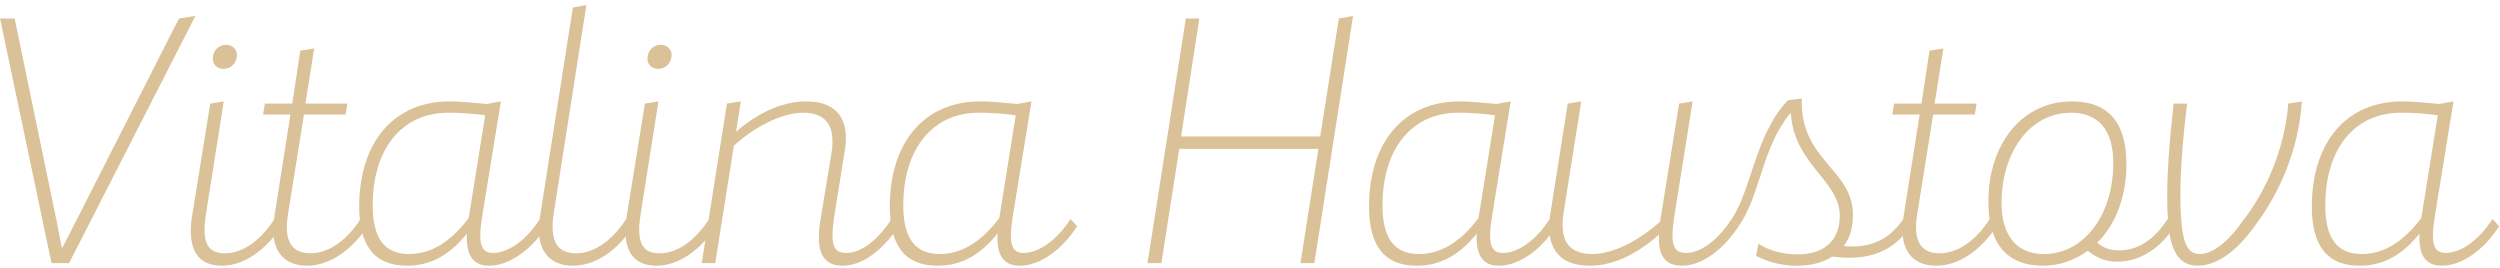 <?xml version="1.0" encoding="UTF-8"?> <svg xmlns="http://www.w3.org/2000/svg" width="494" height="53" viewBox="0 0 494 53" fill="none"> <path d="M10.182 52H13.645L38.609 3.154L35.363 3.659L15.088 43.558L12.347 48.898H12.202L11.12 43.342L2.895 3.659H0.009L10.182 52Z" fill="#DBC198"></path> <path d="M44.217 13.616C45.588 13.616 46.743 12.461 46.815 11.018C46.887 9.864 46.021 8.854 44.722 8.854C43.207 8.854 42.125 9.936 42.053 11.451C41.981 12.678 42.846 13.616 44.217 13.616ZM37.94 42.765C36.93 49.258 39.095 52.505 43.785 52.505C48.258 52.505 52.515 49.403 55.617 44.713L54.246 43.27C51.721 47.166 48.258 50.052 44.434 50.052C41.331 50.052 39.744 48.32 40.682 42.404L44.217 20.037L41.548 20.47L37.94 42.765Z" fill="#DBC198"></path> <path d="M72.615 44.713L71.244 43.27C68.719 47.238 65.111 50.052 61.359 50.052C58.329 50.052 55.948 48.465 56.886 42.476L60.061 22.635H68.286L68.647 20.47H60.349L62.081 9.575L59.339 10.008L57.752 20.47H52.34L51.98 22.635H57.391L54.216 42.765C53.134 49.33 55.948 52.505 60.638 52.505C65.183 52.505 69.512 49.403 72.615 44.713Z" fill="#DBC198"></path> <path d="M80.429 52.505C84.975 52.505 88.799 50.485 92.262 46.156C92.045 50.485 93.488 52.505 96.663 52.505C100.487 52.505 104.888 49.547 107.991 44.713L106.692 43.27C103.95 47.527 100.415 49.98 97.385 49.98C95.004 49.98 94.426 48.032 95.292 42.693L98.972 20.037L96.23 20.542C93.128 20.254 90.747 20.037 88.871 20.037C77.76 20.037 71.122 28.118 70.977 40.456C70.905 48.609 74.008 52.505 80.429 52.505ZM73.647 40.312C73.719 29.489 79.347 22.274 88.582 22.274C91.396 22.274 93.849 22.49 95.869 22.779L92.623 43.053C89.087 47.815 85.119 50.196 80.862 50.196C75.884 50.196 73.575 46.95 73.647 40.312Z" fill="#DBC198"></path> <path d="M125.107 44.713L123.736 43.27C121.211 47.166 117.676 50.052 113.852 50.052C110.677 50.052 108.513 48.32 109.378 42.404L115.872 0.989L113.202 1.495L106.709 42.765C105.627 49.258 108.44 52.505 113.202 52.505C117.748 52.505 122.077 49.403 125.107 44.713Z" fill="#DBC198"></path> <path d="M130.108 13.616C131.479 13.616 132.633 12.461 132.705 11.018C132.777 9.864 131.911 8.854 130.613 8.854C129.098 8.854 128.015 9.936 127.943 11.451C127.871 12.678 128.737 13.616 130.108 13.616ZM123.831 42.765C122.82 49.258 124.985 52.505 129.675 52.505C134.148 52.505 138.405 49.403 141.507 44.713L140.137 43.27C137.611 47.166 134.148 50.052 130.324 50.052C127.222 50.052 125.634 48.32 126.572 42.404L130.108 20.037L127.438 20.47L123.831 42.765Z" fill="#DBC198"></path> <path d="M177.553 44.713L176.182 43.27C173.585 47.31 170.194 49.98 167.308 49.98C164.927 49.98 163.916 48.898 164.854 42.693L166.947 29.633C167.885 24.006 165.72 20.037 159.371 20.037C155.114 20.037 150.424 21.769 145.446 26.026L146.384 20.037L143.642 20.47L138.664 52H141.333L145.013 28.767C149.919 24.366 155.186 22.274 158.649 22.274C163.556 22.274 165.143 25.232 164.277 30.427L162.113 43.486C161.103 49.691 162.546 52.505 166.514 52.505C170.338 52.505 174.378 49.547 177.553 44.713Z" fill="#DBC198"></path> <path d="M185.273 52.505C189.819 52.505 193.643 50.485 197.106 46.156C196.889 50.485 198.332 52.505 201.507 52.505C205.331 52.505 209.732 49.547 212.835 44.713L211.536 43.27C208.794 47.527 205.259 49.98 202.228 49.98C199.847 49.98 199.27 48.032 200.136 42.693L203.816 20.037L201.074 20.542C197.972 20.254 195.591 20.037 193.715 20.037C182.603 20.037 175.966 28.118 175.821 40.456C175.749 48.609 178.852 52.505 185.273 52.505ZM178.491 40.312C178.563 29.489 184.191 22.274 193.426 22.274C196.24 22.274 198.693 22.49 200.713 22.779L197.467 43.053C193.931 47.815 189.963 50.196 185.706 50.196C180.728 50.196 178.419 46.95 178.491 40.312Z" fill="#DBC198"></path> <path d="M264.551 3.659L260.871 26.964H233.382L236.989 3.659H234.32L226.744 52H229.486L233.021 29.417H260.51L256.975 52H259.717L267.365 3.154L264.551 3.659Z" fill="#DBC198"></path> <path d="M279.971 52.505C284.516 52.505 288.34 50.485 291.804 46.156C291.587 50.485 293.03 52.505 296.205 52.505C300.029 52.505 304.43 49.547 307.532 44.713L306.234 43.27C303.492 47.527 299.957 49.98 296.926 49.98C294.545 49.98 293.968 48.032 294.834 42.693L298.514 20.037L295.772 20.542C292.669 20.254 290.288 20.037 288.412 20.037C277.301 20.037 270.663 28.118 270.519 40.456C270.447 48.609 273.549 52.505 279.971 52.505ZM273.189 40.312C273.261 29.489 278.889 22.274 288.124 22.274C290.938 22.274 293.391 22.49 295.411 22.779L292.164 43.053C288.629 47.815 284.661 50.196 280.404 50.196C275.425 50.196 273.116 46.95 273.189 40.312Z" fill="#DBC198"></path> <path d="M343.552 44.713L342.182 43.27C339.656 47.166 336.265 49.98 333.163 49.98C330.782 49.98 329.916 48.537 330.854 42.693L334.461 20.037L331.792 20.47L328.04 43.775C323.711 47.743 318.444 50.196 314.764 50.196C309.642 50.196 308.127 47.238 308.992 41.827L312.456 20.037L309.786 20.47L306.323 42.404C305.385 48.32 307.549 52.505 314.115 52.505C318.733 52.505 323.278 50.34 327.824 46.372C327.607 50.485 328.978 52.505 332.369 52.505C336.265 52.505 340.45 49.403 343.552 44.713Z" fill="#DBC198"></path> <path d="M355.026 52.505C357.984 52.505 360.293 51.856 362.025 50.701C368.59 51.567 373.93 50.124 377.465 44.713L376.094 43.27C373.208 47.599 369.168 49.114 364.334 48.609C365.56 47.022 366.137 44.929 366.137 42.476C366.137 33.313 355.603 31.726 356.036 19.46L353.294 19.821C346.801 26.603 346.152 37.426 342.183 43.27L343.554 44.713C347.883 38.58 348.1 29.273 353.727 22.418H353.872C354.521 32.519 363.54 35.694 363.54 42.62C363.54 47.887 360.077 50.268 355.17 50.268C352.862 50.268 349.976 49.763 347.45 48.176L347.017 50.557C349.398 51.856 352.284 52.505 355.026 52.505Z" fill="#DBC198"></path> <path d="M394.545 44.713L393.174 43.27C390.649 47.238 387.041 50.052 383.289 50.052C380.259 50.052 377.878 48.465 378.816 42.476L381.991 22.635H390.216L390.577 20.47H382.279L384.011 9.575L381.269 10.008L379.682 20.47H374.271L373.91 22.635H379.321L376.147 42.765C375.064 49.33 377.878 52.505 382.568 52.505C387.113 52.505 391.442 49.403 394.545 44.713Z" fill="#DBC198"></path> <path d="M429.704 44.713L428.333 43.27C425.736 47.238 422.634 49.475 418.665 49.475C417.078 49.475 415.707 49.042 414.408 47.96C418.016 44.424 420.18 38.869 420.18 32.592C420.253 24.366 416.717 20.037 409.43 20.037C399.473 20.037 392.98 28.479 392.907 39.662C392.835 47.96 396.443 52.505 403.658 52.505C406.977 52.505 410.007 51.423 412.532 49.547C414.192 50.918 416.068 51.711 418.377 51.711C422.922 51.711 426.963 48.97 429.704 44.713ZM395.505 39.806C395.649 29.85 401.205 22.202 409.358 22.274C414.697 22.346 417.655 25.737 417.583 32.447C417.511 42.62 411.667 50.34 403.658 50.196C398.535 50.124 395.433 46.589 395.505 39.806Z" fill="#DBC198"></path> <path d="M434.272 52.505C438.673 52.505 442.786 48.681 445.96 44.063C450.217 38.364 454.258 29.705 454.835 20.037L452.165 20.47C451.444 29.705 447.548 38.075 443.291 43.486C440.982 46.877 437.663 50.196 434.705 50.196C431.747 50.196 431.241 46.877 430.953 42.548C430.52 35.91 431.386 26.747 432.179 20.47H429.51C428.788 26.964 427.923 35.91 428.355 42.765C428.644 48.104 429.726 52.505 434.272 52.505Z" fill="#DBC198"></path> <path d="M466.266 52.505C470.812 52.505 474.636 50.485 478.099 46.156C477.882 50.485 479.325 52.505 482.5 52.505C486.324 52.505 490.725 49.547 493.828 44.713L492.529 43.27C489.787 47.527 486.252 49.98 483.221 49.98C480.841 49.98 480.263 48.032 481.129 42.693L484.809 20.037L482.067 20.542C478.965 20.254 476.584 20.037 474.708 20.037C463.597 20.037 456.959 28.118 456.814 40.456C456.742 48.609 459.845 52.505 466.266 52.505ZM459.484 40.312C459.556 29.489 465.184 22.274 474.419 22.274C477.233 22.274 479.686 22.49 481.706 22.779L478.46 43.053C474.924 47.815 470.956 50.196 466.699 50.196C461.721 50.196 459.412 46.95 459.484 40.312Z" fill="#DBC198"></path> </svg> 